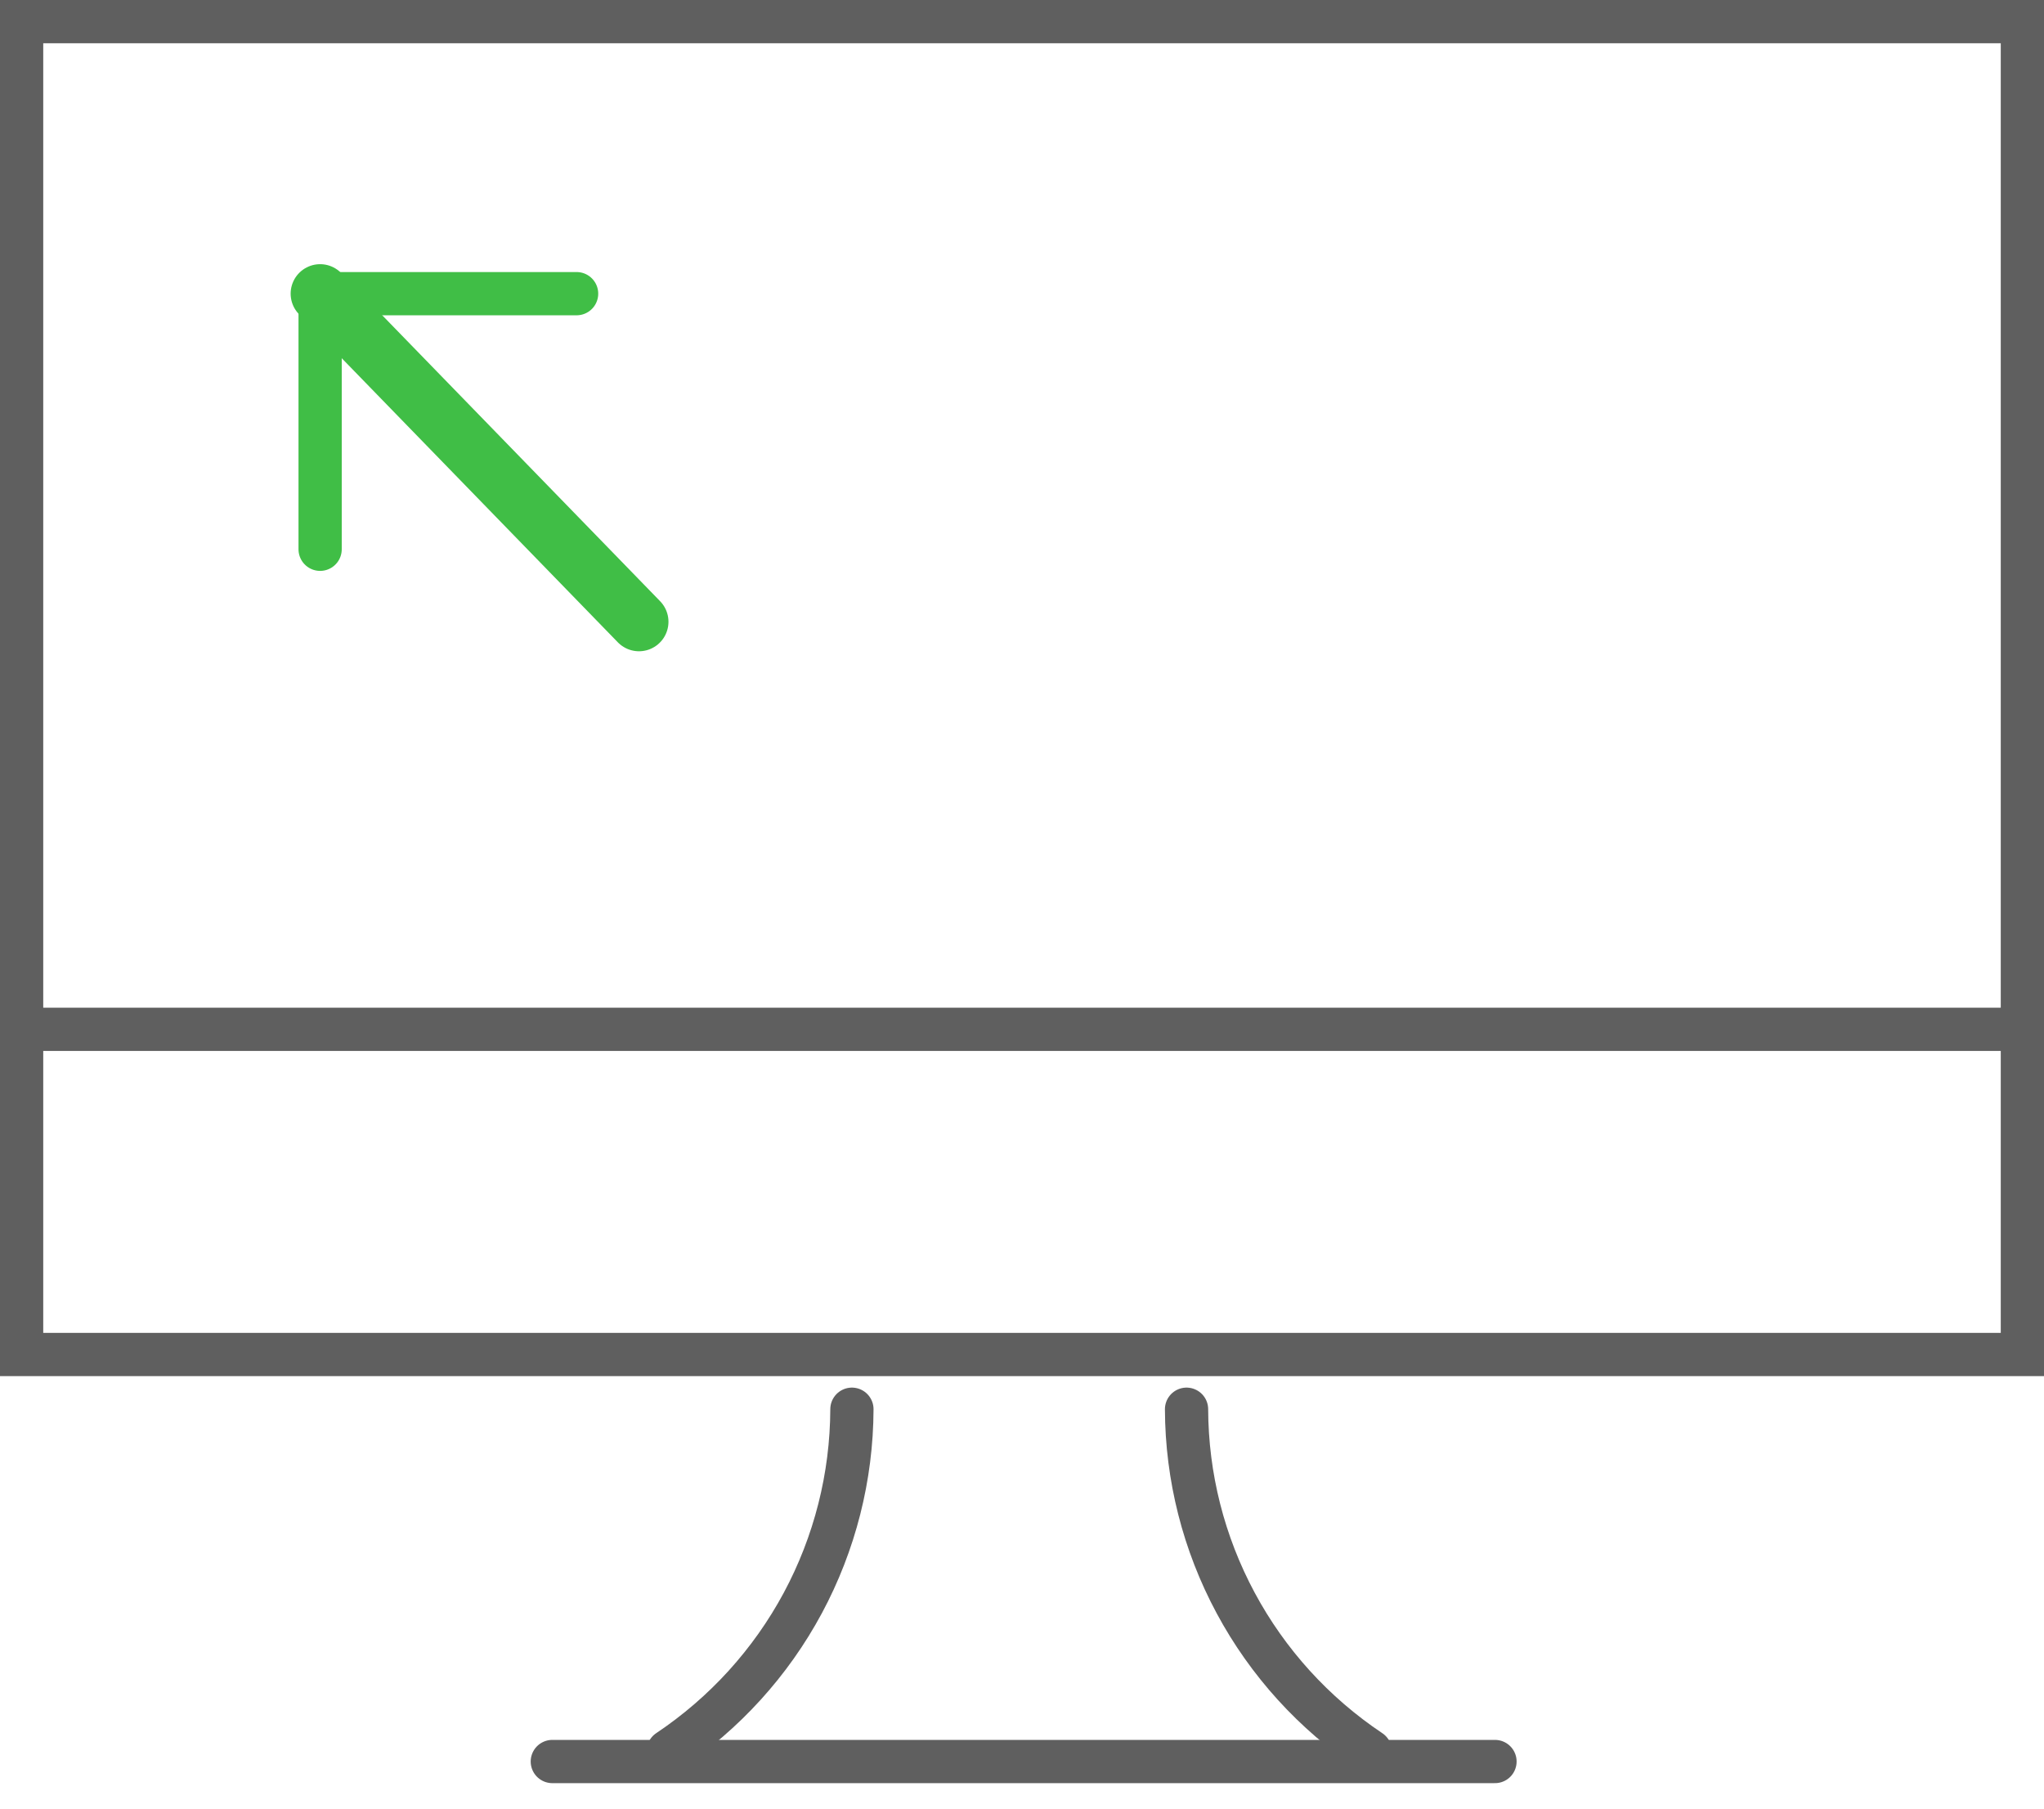 <svg width="52" height="46" viewBox="0 0 52 46" fill="none" xmlns="http://www.w3.org/2000/svg">
<path d="M0.649 26.18H51.171" stroke="#5F5F5F" stroke-width="1.1" stroke-linecap="round" stroke-linejoin="round"/>
<path d="M14.051 44.802H38.033" stroke="#5F5F5F" stroke-width="1.1" stroke-linecap="round" stroke-linejoin="round"/>
<path d="M34.86 44.538C33.426 43.58 32.25 42.286 31.436 40.77C30.621 39.254 30.192 37.562 30.186 35.842" stroke="#5F5F5F" stroke-width="1.1" stroke-linecap="round" stroke-linejoin="round"/>
<path d="M17 44.538C18.433 43.58 19.609 42.286 20.424 40.77C21.238 39.254 21.667 37.562 21.673 35.842" stroke="#5F5F5F" stroke-width="1.1" stroke-linecap="round" stroke-linejoin="round"/>
<path d="M8.144 13.97V7.469H14.669" stroke="#40BE46" stroke-width="1.1" stroke-linecap="round" stroke-linejoin="round"/>
<path d="M8.144 7.469L16.256 15.814" stroke="#40BE46" stroke-width="1.5" stroke-linecap="round" stroke-linejoin="round"/>
<rect x="0.55" y="0.55" width="50.9" height="33.9" stroke="#5F5F5F" stroke-width="1.1"/>
</svg>
